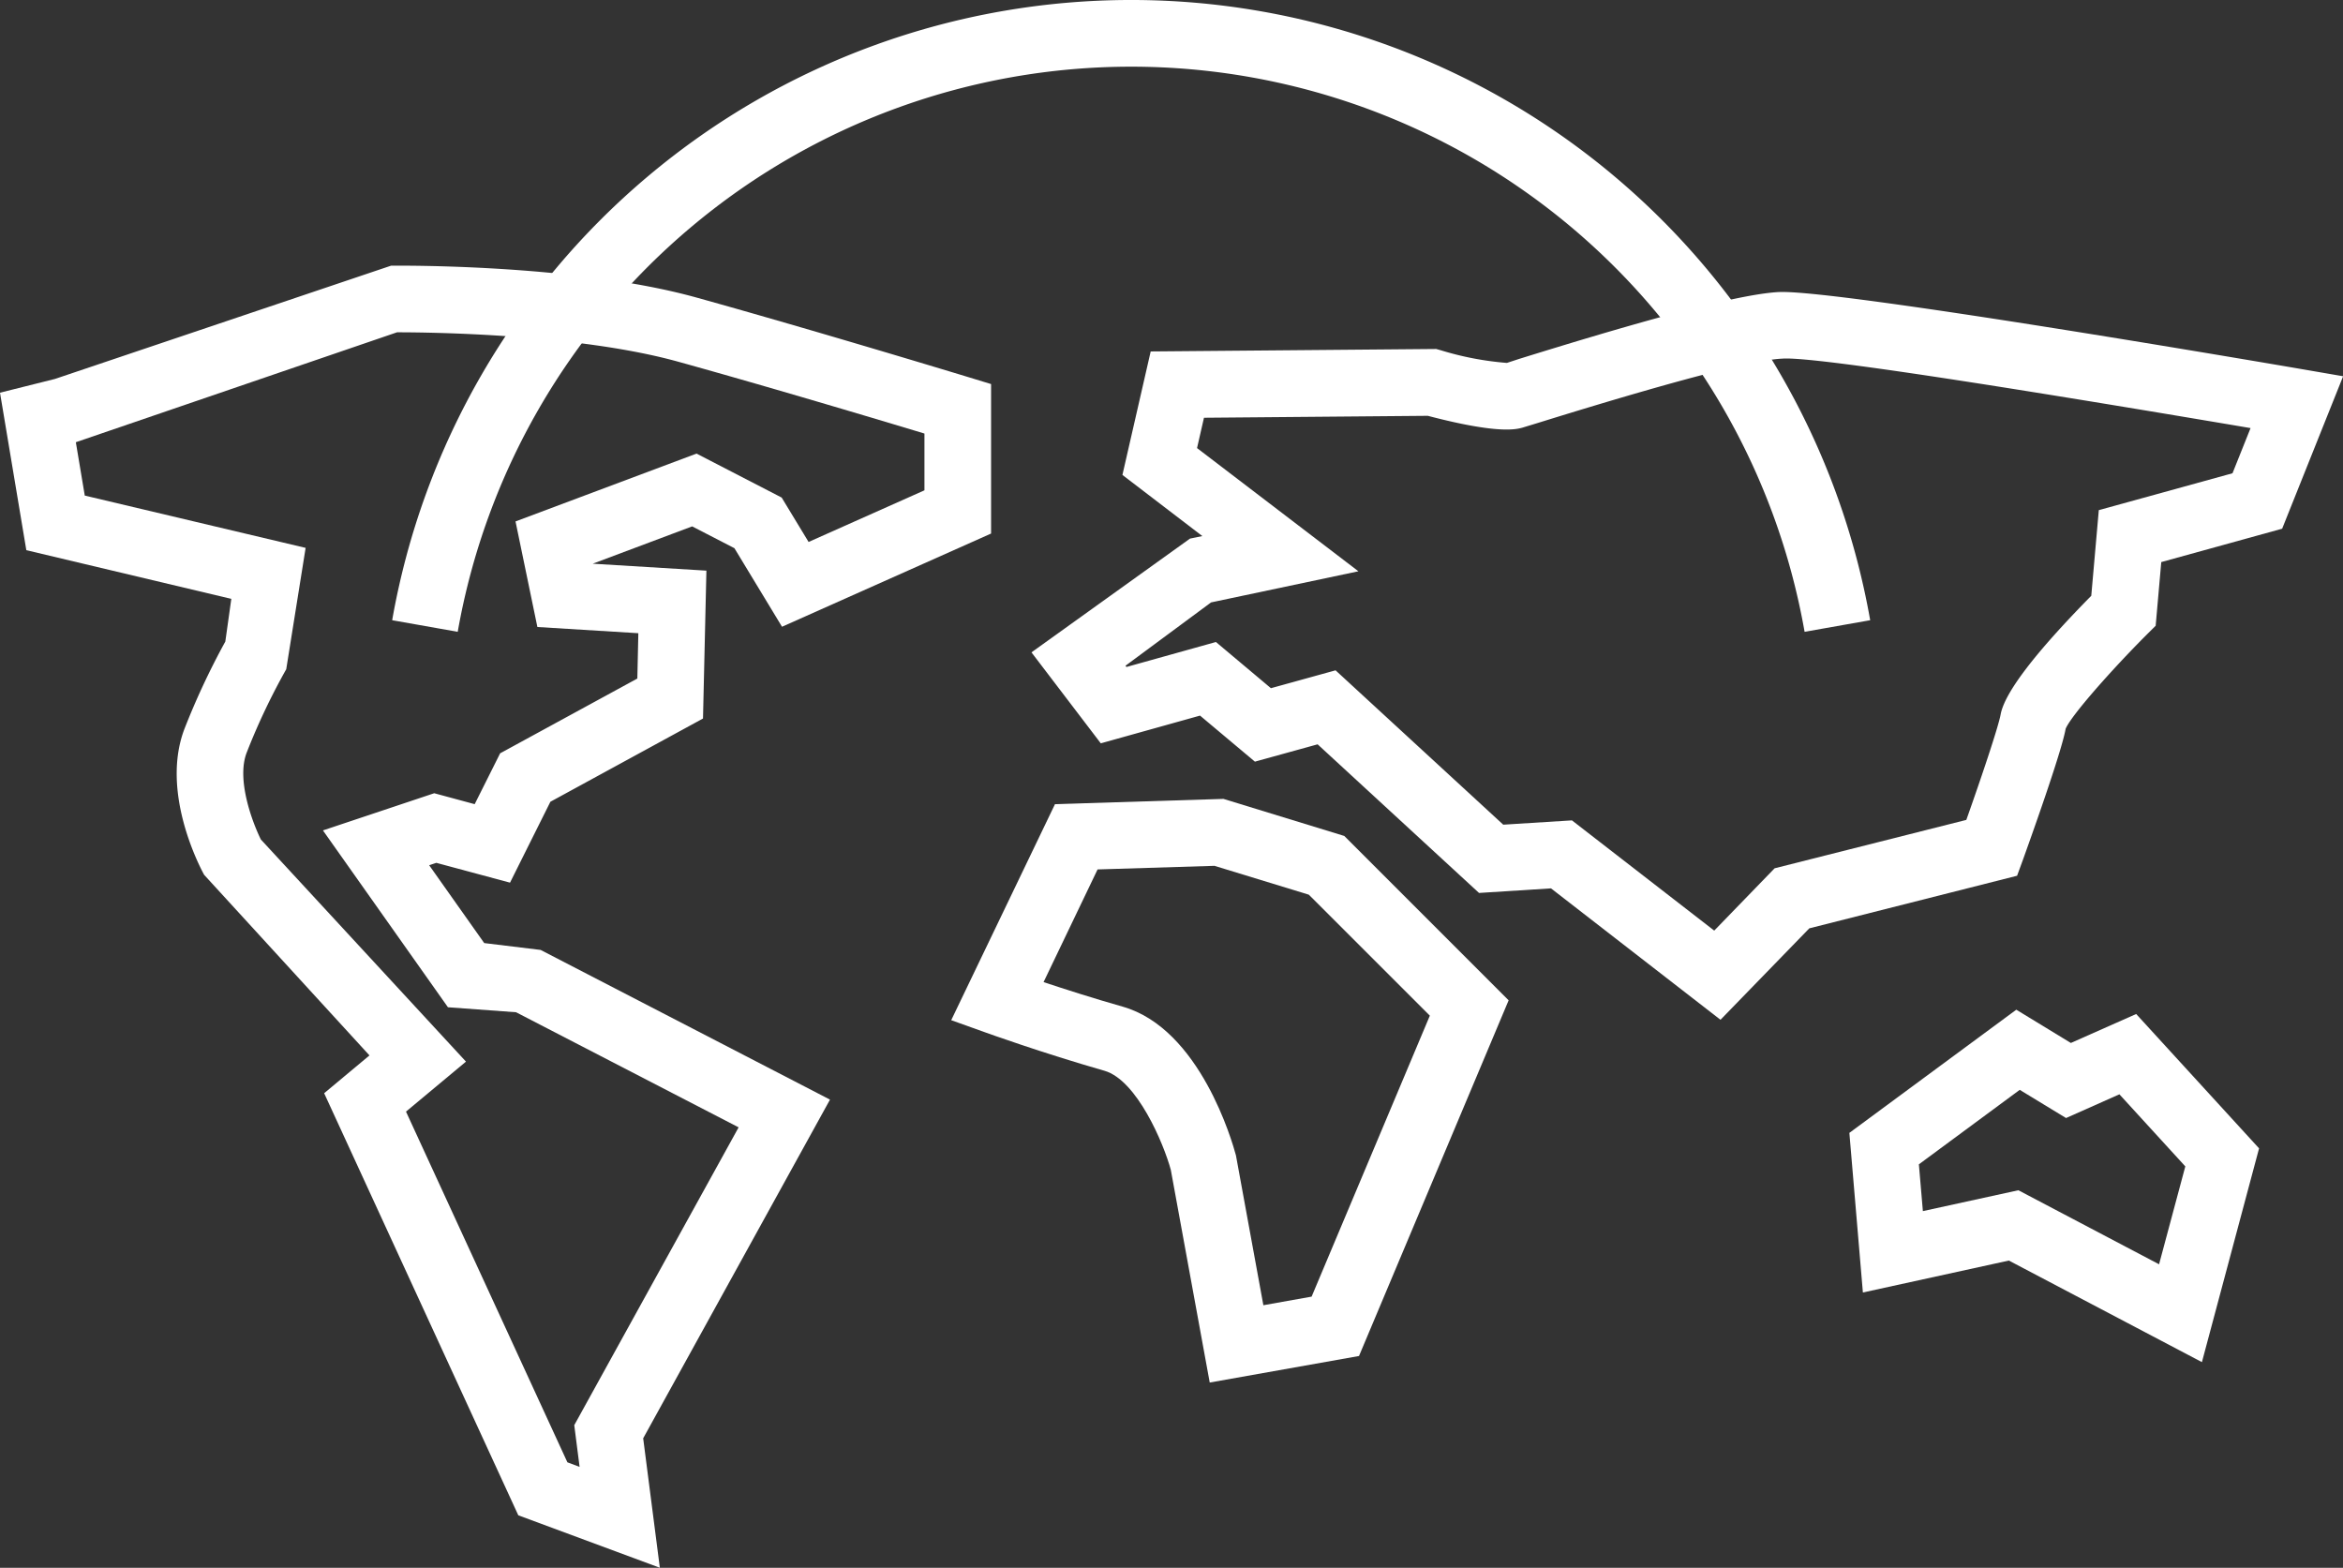 <svg id="グループ_656" data-name="グループ 656" xmlns="http://www.w3.org/2000/svg" xmlns:xlink="http://www.w3.org/1999/xlink" width="153.699" height="102.842" viewBox="0 0 153.699 102.842">
  <rect x="0" y="0" width="153.699" height="102.842" fill="#333333" stroke="none"/>
  <defs>
    <clipPath id="clip-path">
      <rect id="長方形_779" data-name="長方形 779" width="153.699" height="102.842" fill="none"/>
    </clipPath>
  </defs>
  <g id="グループ_655" data-name="グループ 655" transform="translate(0 0)" clip-path="url(#clip-path)">
    <path id="パス_148" data-name="パス 148" d="M43.285,89.4,34,85.959,21.264,58.272l2.973-2.479L13.391,43.946c-.3-.551-2.89-5.478-1.272-9.622a48.84,48.84,0,0,1,2.662-5.679l.393-2.8L1.727,22.651,0,12.32l3.6-.9L25.654,3.988c.481,0,12.07-.122,20.045,2.094,7.8,2.168,17.767,5.2,17.767,5.2l1.548.472v9.806L51.3,27.674,48.177,22.52l-2.772-1.43-6.523,2.448,7.458.455-.223,9.7-10.011,5.46-2.649,5.307-4.835-1.3-.468.157,3.611,5.106,3.7.45,18.982,9.819L42.192,80.909Zm-6.064-6.916.8.3-.35-2.737L48.453,60.511l-14.6-7.55-4.468-.328-8.2-11.6,7.3-2.439,2.654.717,1.67-3.336,9-4.905.066-2.973-6.623-.407-1.434-6.925,11.874-4.45L51.277,19.2l1.766,2.912,7.6-3.388V15c-3.086-.931-10.217-3.065-16.11-4.7-6.61-1.841-16.4-1.941-18.445-1.941h-.044L4.975,15.569l.586,3.5L20.049,22.5l-1.272,7.961a42.911,42.911,0,0,0-2.588,5.452c-.7,1.775.367,4.582.922,5.714L30.568,56.2l-3.935,3.279Z" transform="translate(0 13.439)" fill="#fff"/>
    <path id="パス_149" data-name="パス 149" d="M60.674,52.12,49.556,43.5l-4.722.3L34.246,34.051l-4.114,1.137-3.6-3.021-6.51,1.819-4.547-5.967,10.4-7.463.809-.166L21.441,16.38l1.854-8.1,18.729-.162.284.079a20.093,20.093,0,0,0,4.354.835l.8-.262c5.884-1.827,14.055-4.267,17.094-4.389,3.913-.131,31.18,4.534,34.3,5.067l2.662.459-4,10-7.93,2.19-.367,4.175-.564.56c-2.3,2.3-4.988,5.338-5.342,6.2-.262,1.521-2.37,7.388-2.785,8.547l-.4,1.093L66.5,46.122Zm-9.745-13.08,9.334,7.231,3.961-4.088L76.8,39.009c.949-2.671,2.094-6.068,2.251-6.916.258-1.421,2.256-4.04,5.946-7.786l.494-5.618,8.77-2.418,1.185-2.964C83.761,11.331,66.956,8.559,64.726,8.752c-1.285.048-5.1.822-15.975,4.2l-1.075.328c-.389.1-1.539.446-6.2-.778l-14.685.127-.455,1.989L36.922,22.7l-9.666,2.042-5.613,4.153.061.083,5.871-1.639,3.607,3.03,4.241-1.172,11,10.125Z" transform="translate(52.189 14.774)" fill="#fff"/>
    <path id="パス_150" data-name="パス 150" d="M31.231,50.271,28.678,36.32c-.472-1.74-2.225-5.889-4.354-6.5-4.105-1.176-7.769-2.5-7.769-2.5l-2.282-.818L21.08,12.332l11.052-.345,7.926,2.431L50.839,25.2,41.024,48.531Zm-10.9-26.266c1.373.455,3.231,1.054,5.2,1.613,5.08,1.456,7.192,8.905,7.419,9.749L34.75,45.2l3.165-.564,7.756-18.431-7.939-7.935-6.19-1.893-7.668.236Z" transform="translate(48.126 40.418)" fill="#fff"/>
    <path id="パス_151" data-name="パス 151" d="M50.877,38.268,38.212,31.605,28.637,33.7l-.887-10.47L38.7,15.15l3.58,2.182,4.284-1.9,8.062,8.814ZM38.837,26.993l9.229,4.857,1.722-6.422L45.464,20.7l-3.5,1.556-3.038-1.849L32.31,25.293l.262,3.069Z" transform="translate(93.567 51.083)" fill="#fff"/>
    <path id="パス_152" data-name="パス 152" d="M98.54,41.445a44.858,44.858,0,0,0-88.354,0l-4.3-.761a49.225,49.225,0,0,1,96.957,0Z" transform="translate(19.84 0)" fill="#fff"/>
  </g>
</svg>
